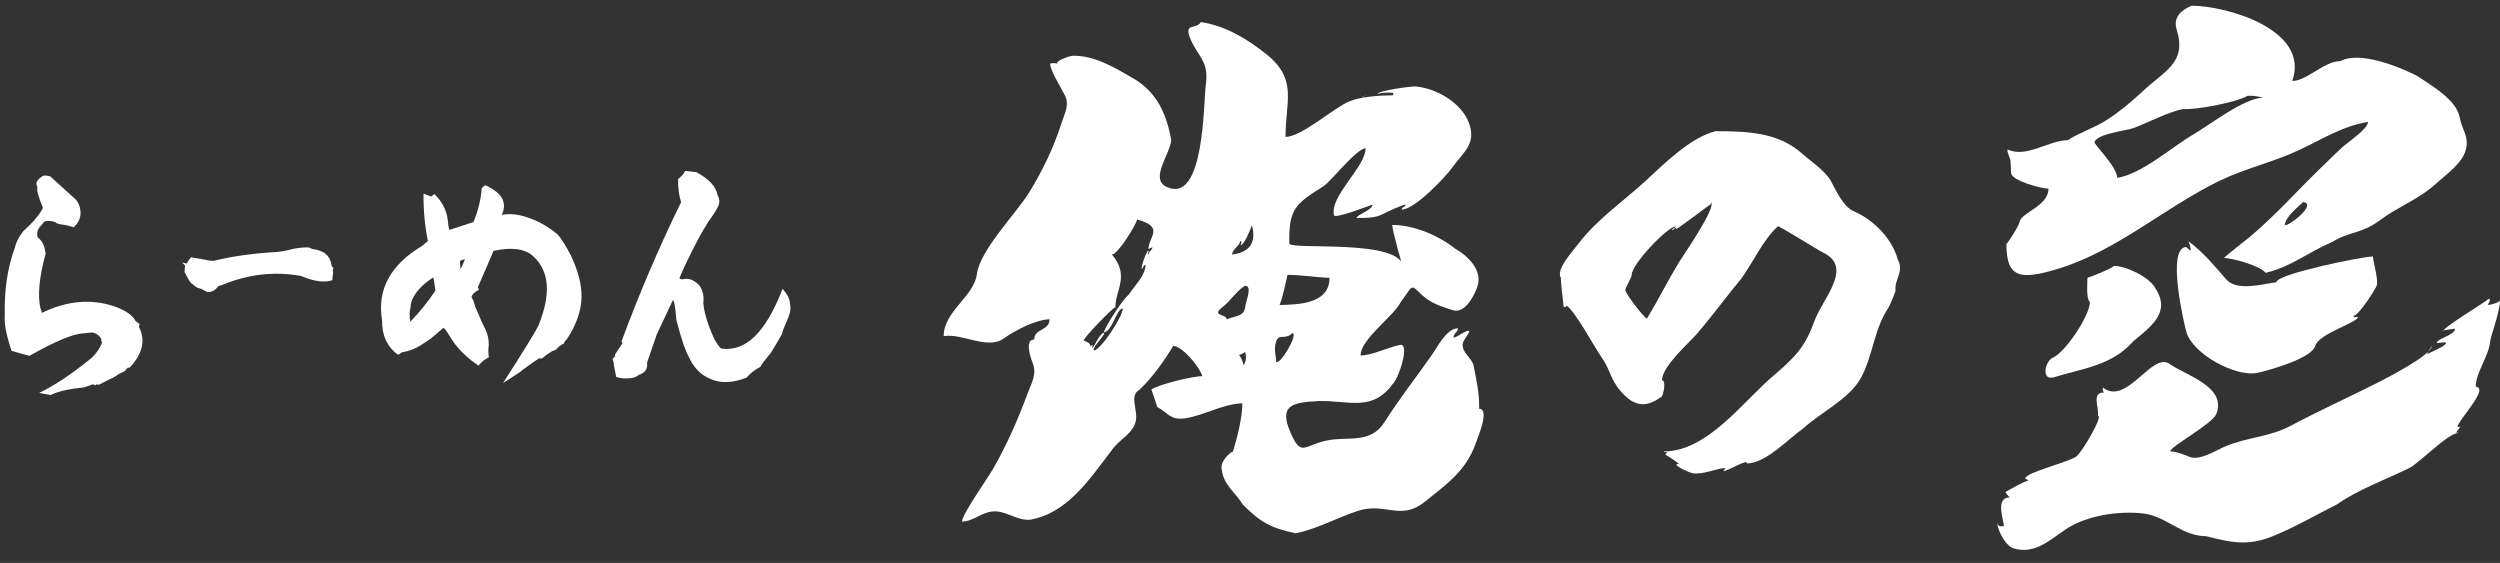 <svg width="151" height="34" viewBox="0 0 151 34" fill="none" xmlns="http://www.w3.org/2000/svg">
<rect x="0" y="0" width="151" height="34" fill="#333333" stroke="none"/>
<path d="M72.536 1.336C73.968 1.54 75.338 2.341 76.515 3.296C78.392 4.817 77.645 6.109 77.645 8.268C78.62 8.268 80.512 6.539 81.493 6.127C82.184 5.837 83.367 5.757 84.126 5.757C84.147 5.709 84.159 5.659 84.156 5.608C83.833 5.576 83.515 5.596 83.201 5.668C83.201 5.496 85.202 5.193 85.534 5.226C86.786 5.35 88.256 6.198 88.722 7.42C89.196 8.689 88.381 9.193 87.72 10.115C87.293 10.711 85.443 12.659 84.663 12.659C84.663 12.469 84.9 12.534 84.9 12.36C84.701 12.36 83.72 12.825 83.521 12.932C83.071 13.175 82.439 13.166 81.941 13.166C81.941 12.958 82.899 12.697 82.899 12.36C82.662 12.434 80.568 13.261 80.568 12.988C80.331 11.805 82.481 10.094 82.481 8.956C81.965 8.956 80.405 10.916 79.99 11.212C78.306 12.297 77.826 12.531 77.876 14.699C77.885 15.144 84.778 14.352 84.778 16.217C84.734 16.217 84.091 13.919 84.091 13.587C85.398 13.587 86.86 14.21 87.868 15.001C88.671 15.467 89.617 16.347 89.205 17.397C88.98 17.96 88.455 18.971 87.731 18.731C87.085 18.518 86.415 18.319 85.899 17.827C85.155 17.124 85.383 17.204 84.603 18.248C84.183 19.102 82.178 20.48 82.178 21.471C82.839 21.471 83.83 20.985 84.556 20.833C85.185 20.703 84.494 22.852 84.117 23.196C82.881 24.88 81.508 24.19 79.667 24.222C78.113 24.308 77.191 24.427 77.959 26.158C78.591 27.581 78.733 26.929 80.064 26.624C81.416 26.312 82.765 26.87 83.637 25.473C84.52 24.089 85.546 22.775 86.498 21.42C86.812 20.97 87.379 19.828 88.061 19.828C88.061 20.065 87.791 20.122 87.791 20.395C88.114 20.329 88.455 19.976 88.716 19.976C88.704 20.006 88.716 20.015 88.746 20.006C88.746 20.134 88.363 20.561 88.345 20.783C88.301 21.328 88.915 21.622 89.009 22.102C89.178 23.009 89.356 23.662 89.341 24.694C90 24.694 89.273 26.384 89.122 26.811C88.538 28.447 87.34 29.28 86.044 30.318C84.592 31.483 83.652 30.312 82.003 30.861C80.722 31.285 79.596 31.931 78.261 32.213C76.767 31.892 76.15 31.56 75.071 30.481C74.573 29.678 73.873 29.295 73.778 28.26C73.734 27.768 74.469 27.181 74.469 27.291C74.716 26.464 75.039 25.236 75.039 24.361C73.823 24.4 72.756 25.091 71.573 25.266C70.677 25.39 70.594 24.96 69.886 24.575C69.915 24.596 69.542 23.511 69.542 23.525C70.028 23.199 72.068 22.719 72.619 22.719C72.48 22.185 71.41 20.895 70.858 20.895C70.336 21.782 69.577 22.832 68.836 23.531C68.113 23.935 68.854 24.854 68.548 25.61C68.27 26.312 67.62 26.508 67.108 27.246C65.812 28.939 64.472 30.997 62.221 31.391C61.394 31.454 60.766 30.834 59.986 30.89C59.277 30.935 58.785 31.501 58.103 31.501C58.103 31.077 59.648 28.895 59.962 28.352C60.819 26.87 61.477 25.352 62.067 23.766C62.295 23.155 62.636 22.6 62.387 21.966C62.292 21.726 61.839 20.507 62.467 20.507C62.467 19.828 63.392 19.997 63.392 19.283C62.553 19.309 61.302 19.959 60.632 20.439C59.639 21.148 58.168 20.125 57 20.3C57 18.799 58.832 17.91 59.004 16.561C59.176 15.123 61.397 12.867 62.165 11.618C62.959 10.326 63.627 8.95 64.092 7.506C64.323 6.777 64.656 6.29 64.246 5.623C64.131 5.38 63.297 4.019 63.455 3.829C63.597 3.806 63.736 3.809 63.873 3.838C63.71 3.699 64.584 3.373 64.789 3.37C66.179 3.334 67.457 4.167 68.602 4.823C69.933 5.685 70.449 6.904 70.745 8.449C70.668 9.347 69.42 10.806 70.47 11.292C72.759 12.354 72.681 6.213 72.833 5.116C73.028 3.681 72.37 3.453 71.902 2.35C71.472 1.339 72.266 1.807 72.536 1.33M82.398 5.786C82.463 5.819 82.638 5.786 82.398 5.786V5.786ZM82.309 5.816C82.309 5.997 82.421 5.816 82.309 5.816V5.816ZM68.685 13.255C68.599 13.623 67.505 15.375 67.161 15.375C68.249 16.659 67.371 17.507 67.371 18.541C67.463 18.541 67.342 18.571 67.342 18.571C67.247 18.571 65.459 20.362 65.459 20.572C65.64 20.638 65.898 20.753 65.847 20.901C65.984 20.901 66.028 20.673 65.966 21.02C66.168 20.848 66.42 20.095 66.713 20.095C66.648 20.371 66.055 20.857 66.055 21.142C66.085 21.133 66.093 21.142 66.085 21.171C66.497 21.115 67.816 19.122 67.816 18.63C67.434 18.63 67.17 20.065 66.68 20.065C66.68 19.849 68 17.735 68.293 17.735C68.284 17.765 68.293 17.773 68.323 17.765C68.121 18.008 67.97 18.274 67.875 18.571C67.875 17.744 69.189 16.899 69.189 16C69.035 16 69.061 16.241 68.949 16.241C68.949 15.965 69.266 15.135 69.367 15.135C69.358 15.164 69.367 15.176 69.396 15.164C69.376 15.194 69.269 15.375 69.367 15.375C69.367 15.179 69.607 15.123 69.607 14.927C69.527 14.969 69.447 15.007 69.367 15.046C69.367 14.299 70.375 13.723 68.679 13.252M75.614 13.614C75.543 13.806 75.157 14.809 74.929 14.809C75.009 14.639 74.997 14.559 74.899 14.568C74.899 14.835 74.422 15.061 74.422 15.375C75.442 15.239 75.907 14.696 75.617 13.611M77.766 16.599C77.63 17.166 77.499 17.886 77.286 18.423C78.306 18.39 80.304 18.408 80.304 16.78C79.448 16.753 78.617 16.602 77.766 16.602M75.196 17.258C74.638 17.61 74.36 18.147 73.847 18.541C73.111 19.108 74.09 18.951 74.09 19.288C74.671 19.054 75.142 19.128 75.216 18.512C75.255 18.159 75.67 17.261 75.196 17.261M78.066 20.125C77.517 20.611 77.176 20.012 77.028 20.83C76.957 21.21 77.082 21.539 77.082 21.886C77.464 21.886 78.41 20.125 78.069 20.125M75.196 21.26C75.089 21.346 74.971 21.405 74.837 21.438C74.941 21.551 75.107 21.91 75.107 22.067C75.273 21.815 75.302 21.545 75.196 21.26Z" fill="white"/>
<path d="M103.629 7.925C105.468 7.931 107.371 7.967 108.839 9.268C109.455 9.814 110.048 10.161 110.546 10.852C110.876 11.457 111.314 12.488 111.987 12.77C113.141 13.253 114.297 14.427 114.617 15.655C115.038 16.42 114.401 16.885 114.49 17.564C114.49 17.582 114.214 18.347 114.033 18.626C113.162 19.966 113.12 21.543 112.376 22.866C111.661 24.123 109.962 24.909 108.922 25.869C108.032 26.489 106.659 27.992 105.509 27.992C105.601 27.675 104.376 28.446 104.124 28.446C104.133 28.422 104.124 28.416 104.101 28.422C104.101 28.38 104.213 28.333 104.213 28.265C103.573 28.321 102.903 28.662 102.245 28.588C102.073 28.567 100.848 28.016 101.403 28.016C101.403 27.983 100.655 27.47 100.587 27.47C100.587 27.42 100.7 27.349 100.7 27.31C100.661 27.31 100.495 27.328 100.495 27.266C103.176 27.266 105.331 24.167 107.217 22.605C108.429 21.567 109.04 20.93 109.577 19.426C110.06 18.062 111.979 16.159 110.125 15.261C109.758 15.08 107.436 13.621 107.383 13.668C106.476 14.505 105.889 15.836 105.18 16.823C104.276 17.908 103.451 19.041 102.532 20.12C102.019 20.722 100.383 22.119 100.383 22.978C100.664 22.919 100.457 23.974 100.338 23.974C99.41 24.639 98.713 24.576 97.886 23.625C97.258 22.904 97.252 22.299 96.73 21.573C96.448 21.211 94.96 18.466 94.58 18.466L94.58 18.558C94.536 18.54 94.491 18.534 94.444 18.534C94.447 18.475 94.225 16.746 94.29 16.805C93.928 16.325 94.975 15.192 95.339 14.715C96.49 13.215 97.984 12.216 99.36 10.956C100.501 9.906 102.09 8.305 103.626 7.922M103.356 12.233C103.339 12.313 103.294 12.376 103.22 12.414C103.232 12.382 101.32 13.843 101.225 13.843C101.225 13.805 101.248 13.811 101.248 13.754C101.13 13.754 101.088 13.912 100.999 13.912C100.999 13.781 101.204 13.778 101.204 13.662C100.555 13.834 98.55 15.99 98.55 16.61C98.624 16.61 98.159 17.413 98.168 17.514C98.192 17.772 99.336 19.239 99.478 19.239C100.148 18.14 100.718 16.983 101.385 15.883C101.664 15.424 103.623 12.616 103.354 12.233" fill="white"/>
<path d="M132.386 0.346C134.45 0.346 139.552 1.778 138.452 4.889C139.345 4.889 140.368 3.694 141.349 3.694C142.547 3.053 144.966 4.055 146.007 4.592C146.885 5.197 148.37 6.003 148.575 7.124C148.687 7.788 149.096 8.189 148.969 8.906C148.803 9.834 147.762 10.516 147.107 11.118C146.123 12.019 144.821 12.494 143.757 13.294C142.63 14.136 141.924 13.964 140.869 14.611C139.368 15.251 138.426 16.102 136.842 16.479C136.51 16.04 134.805 15.583 134.334 15.583C134.334 15.524 135.837 14.364 135.944 14.264C136.878 13.463 137.732 12.621 138.586 11.738C139.517 10.777 140.474 9.84 141.447 8.918C141.743 8.636 143.027 7.797 143.027 7.364C141.474 7.613 140.208 8.441 138.829 9.081C137.275 9.801 135.582 10.181 134.04 10.931C130.711 12.547 127.862 15.168 124.268 16.247C122.035 16.92 121.187 16.805 121.187 14.741C121.362 14.551 121.941 13.635 121.973 13.428C122.059 12.829 123.728 12.464 123.728 11.397C123.343 11.397 121.49 10.922 121.472 10.448C121.463 10.282 121.428 9.541 121.428 9.665C121.434 9.629 121.158 9.037 121.276 9.037C122.421 9.552 123.746 8.47 124.891 8.47C125.493 8.064 126.483 7.72 127.174 7.293C127.951 6.807 128.627 6.238 129.303 5.621C130.746 4.239 132.104 3.83 131.47 1.775C131.248 1.055 131.731 0.604 132.389 0.343M135.763 5.784C135.025 6.199 132.691 6.632 131.885 6.587C131.061 6.706 129.629 7.462 128.831 7.747C128.404 7.895 126.72 8.067 126.507 8.571C126.465 8.731 127.879 10.062 127.879 10.744C129.38 10.501 131.191 8.87 132.496 8.108C133.445 7.557 135.576 5.903 136.691 5.903C136.389 5.814 136.08 5.775 135.766 5.784M139.108 12.206C138.802 12.494 138.002 13.143 138.002 13.608C138.357 13.608 139.958 12.301 139.108 12.206Z" fill="white"/>
<path d="M132.178 14.567C133.091 15.243 133.711 16.014 134.467 16.877C135.104 17.6 136.608 17.17 137.497 17.046C137.497 16.55 142.692 15.492 143.323 15.492C143.365 15.937 143.646 16.838 143.563 17.224C143.525 17.404 142.457 19.074 142.158 19.074C142.158 19.228 142.309 19.133 142.425 19.133C142.425 19.489 140.056 20.138 139.839 20.894C139.623 21.647 137.103 22.347 136.388 22.513C135.081 22.818 132.454 21.401 132.059 20.058C131.938 19.646 130.82 14.92 132.059 14.92C132.089 14.967 132.261 15.13 132.329 15.13C132.308 14.935 132.258 14.745 132.178 14.564" fill="white"/>
<path d="M127.694 16.061C128.43 16.061 129.859 16.76 130.191 17.424C131.143 18.88 129.897 19.734 128.86 20.603C127.549 22.097 125.767 22.254 124.05 22.788C123.282 23.013 123.496 21.816 124.006 21.596C124.732 21.285 126.23 19.067 126.23 18.24C125.992 18.047 126.081 17.081 126.081 16.778C126.117 16.778 127.448 16.277 127.694 16.061Z" fill="white"/>
<path d="M150.341 18.033C150.477 18.19 150.282 18.25 150.282 18.422C150.353 18.422 150.999 18.288 150.999 18.122C150.999 18.789 150.578 19.872 150.412 20.574C150.344 21.508 149.535 22.487 149.535 23.352C150.394 23.45 148.429 25.407 148.429 25.801C148.488 25.781 148.547 25.769 148.609 25.772C148.609 25.772 148.31 26.16 148.34 26.16C148.429 26.098 148.467 26.098 148.458 26.16C147.859 26.16 146.131 27.972 145.502 28.28C144.126 28.953 142.398 29.582 141.167 30.456C139.976 31.052 138.843 31.719 137.61 32.244C135.946 33.003 134.962 32.825 133.251 32.386C131.781 32.386 130.838 31.168 129.435 31.011C127.968 30.848 126.061 31.126 124.798 31.954C123.817 32.603 122.93 33.495 121.643 33.128C121.003 32.944 120.532 31.631 120.677 31.631C120.677 31.85 120.929 31.779 121.036 31.779C121.036 31.429 120.478 30.044 121.394 30.044C121.285 29.952 121.196 29.843 121.125 29.715C121.516 29.508 122.091 29.155 122.5 29.027C122.5 28.983 122.331 28.906 122.322 28.906C122.322 28.529 125.035 27.901 125.439 27.548C125.809 27.222 127.043 25.111 126.716 25.111C126.785 24.565 126.316 23.708 127.075 23.708C127.007 23.616 126.986 23.518 127.016 23.409C128.469 24.544 129.981 21.203 131.057 21.988C131.979 22.659 134.514 23.343 133.868 24.998C133.625 25.612 131.078 26.973 131.078 27.263C131.41 27.263 131.92 27.453 132.231 27.589C132.848 27.859 133.862 27.189 134.387 26.97C135.78 26.386 137.064 26.409 138.369 25.712C140.091 24.793 141.867 23.999 143.605 23.115C144.126 22.851 146.881 21.443 146.881 20.9C146.771 21.064 146.673 21.233 146.581 21.407C146.762 21.277 147.747 20.924 147.747 20.69C147.53 20.654 147.394 20.72 147.18 20.72C147.18 20.447 148.286 20.245 148.286 19.854C146.875 20.026 147.96 20.002 147.569 20.002C147.569 19.768 149.944 18.365 150.347 18.03" fill="white"/>
<path d="M2.631 10.61C2.774 10.595 2.904 10.611 3.032 10.652L4.607 12.079C4.669 12.162 4.731 12.271 4.789 12.409C4.931 12.855 4.875 13.236 4.621 13.546L4.456 13.727L4.067 13.617L3.831 13.574C3.587 13.554 3.416 13.501 3.321 13.411C3.048 13.316 2.823 13.317 2.645 13.411L2.486 13.626C2.273 13.811 2.204 14.05 2.275 14.338C2.546 14.533 2.707 14.862 2.753 15.33C2.374 16.722 2.267 17.809 2.434 18.594C2.489 18.72 2.522 18.823 2.53 18.898C4.029 18.166 5.484 18.033 6.894 18.498C7.589 18.748 8.021 19.047 8.188 19.391L8.437 19.582L8.386 19.735C8.807 20.53 8.623 21.351 7.838 22.199L7.706 22.212L7.544 22.409L7.166 22.595C6.962 22.747 6.773 22.855 6.604 22.916L5.959 23.244L5.839 23.206L5.782 23.276L5.611 23.212C5.431 23.272 5.254 23.336 5.085 23.396C4.149 23.49 3.472 23.644 3.053 23.861L2.366 23.731C3.3 23.286 4.363 22.575 5.551 21.601C5.851 21.308 6.057 21 6.169 20.683L6.133 20.637L6.118 20.488C6.018 20.268 5.834 20.132 5.567 20.08L4.945 20.141C4.315 20.204 3.258 20.653 1.78 21.492C1.408 21.397 1.045 21.296 0.696 21.189C0.38 20.23 0.246 19.525 0.288 19.07C0.253 17.502 0.458 16.128 0.903 14.951C0.969 14.625 1.139 14.296 1.413 13.96C2.007 13.418 2.403 12.95 2.593 12.556C2.302 11.849 2.196 11.431 2.269 11.301C2.104 11.077 2.224 10.845 2.628 10.605L2.631 10.61Z" fill="white"/>
<path d="M12.444 15.702C12.577 15.737 12.728 15.754 12.905 15.756C14.011 15.479 15.29 15.3 16.744 15.218C17.043 15.188 17.366 15.126 17.718 15.031C18.017 14.969 18.32 14.938 18.627 14.942C18.727 14.978 18.809 15.01 18.874 15.045C19.577 15.119 19.963 15.46 20.03 16.068L20.14 16.18C20.096 16.288 20.091 16.39 20.124 16.49C20.088 16.624 20.073 16.769 20.071 16.926C19.587 17.085 18.959 17 18.182 16.666C16.584 16.382 15.012 16.556 13.463 17.193C13.329 17.225 13.225 17.27 13.151 17.326C12.974 17.563 12.753 17.666 12.489 17.628C12.265 17.491 12.127 17.424 12.07 17.424C11.922 17.388 11.792 17.318 11.688 17.208C11.563 17.141 11.451 17.006 11.345 16.805C11.281 16.673 11.214 16.55 11.15 16.441C11.152 16.259 11.162 16.125 11.18 16.042L10.998 15.855L11.282 15.921C11.331 15.813 11.418 15.686 11.534 15.54L12.453 15.699L12.444 15.702Z" fill="white"/>
<path d="M29.298 11.181C29.429 11.236 29.528 11.289 29.593 11.332C30.377 11.747 30.615 12.296 30.311 12.982C30.936 12.848 31.701 12.999 32.604 13.438C33.04 13.674 33.402 13.918 33.695 14.175C33.9 14.408 34.163 14.827 34.483 15.432C34.919 16.358 35.134 17.187 35.125 17.919C35.115 18.751 34.82 19.605 34.239 20.487C34.15 20.562 34.089 20.65 34.056 20.747C33.89 20.833 33.746 20.939 33.625 21.069L33.559 21.134L33.344 21.214C33.158 21.32 32.954 21.465 32.732 21.651L32.553 21.648C32.308 21.811 32.067 21.976 31.826 22.15C31.639 22.278 31.506 22.382 31.429 22.455C30.975 22.758 30.627 22.981 30.386 23.132C31.647 21.167 32.356 20.016 32.514 19.679C33.292 17.785 33.195 16.388 32.22 15.49C31.733 15.025 30.931 14.91 29.811 15.15C29.506 15.87 29.192 16.599 28.864 17.338L28.928 17.504C28.664 17.632 28.514 17.784 28.478 17.957C28.564 18.078 28.623 18.21 28.652 18.353C28.693 18.519 28.751 18.665 28.826 18.799C28.976 19.183 29.15 19.576 29.353 19.971C29.47 20.235 29.526 20.526 29.522 20.842C29.485 21.093 29.488 21.34 29.53 21.58C29.31 21.677 29.1 21.843 28.9 22.083C28.129 21.569 27.541 20.96 27.133 20.255C27.016 20.057 26.901 19.901 26.794 19.792C26.716 19.856 26.633 19.927 26.547 20.003C26.348 20.174 26.169 20.326 26.017 20.455C25.885 20.541 25.692 20.67 25.436 20.841C25.106 21.056 24.714 21.205 24.266 21.285L24.05 21.431C23.389 20.964 23.064 20.265 23.076 19.333C22.77 17.503 23.569 16.011 25.478 14.864C25.587 14.777 25.711 14.676 25.844 14.558C25.658 13.627 25.57 12.671 25.582 11.7C25.755 11.767 25.908 11.823 26.039 11.87L26.237 11.725C26.691 12.158 26.958 12.665 27.039 13.244C27.069 13.584 27.104 13.798 27.145 13.887L28.596 13.412C28.877 12.748 29.045 12.066 29.096 11.366L29.295 11.189L29.298 11.181ZM26.179 16.756C26.004 16.853 25.776 17.024 25.5 17.271C25.036 17.725 24.8 18.16 24.795 18.576C24.759 18.696 24.743 18.821 24.741 18.955C24.739 19.163 24.754 19.322 24.784 19.431C25.361 18.837 25.865 18.208 26.3 17.546C26.261 17.261 26.218 16.998 26.179 16.756ZM28.078 15.645C27.97 15.686 27.869 15.725 27.781 15.755C27.779 15.929 27.794 16.1 27.823 16.266C27.835 16.223 27.861 16.158 27.908 16.07C27.987 15.897 28.043 15.755 28.078 15.645Z" fill="white"/>
<path d="M42.069 10.405C42.831 10.819 43.252 11.274 43.332 11.765C43.471 11.998 43.486 12.232 43.372 12.472C43.249 12.722 43.054 13.027 42.785 13.385C42.561 13.764 42.427 13.988 42.384 14.053C42.34 14.118 42.151 14.475 41.821 15.12C41.491 15.769 41.227 16.33 41.036 16.809C41.101 16.875 41.206 16.888 41.347 16.847C41.643 16.808 41.927 16.925 42.197 17.202L42.279 17.285C42.46 17.595 42.527 17.93 42.48 18.288C42.516 18.847 42.738 19.576 43.143 20.479C43.313 20.777 43.447 20.964 43.546 21.042C43.7 21.087 43.919 21.089 44.202 21.05C45.386 20.891 46.406 19.686 47.266 17.443C47.566 17.786 47.717 18.09 47.713 18.352C47.754 18.526 47.752 18.709 47.707 18.893C47.662 19.066 47.582 19.273 47.468 19.514C47.357 19.755 47.278 19.976 47.229 20.184C46.871 20.803 46.648 21.177 46.56 21.309C46.138 21.82 45.927 22.1 45.926 22.157C45.596 22.329 45.32 22.542 45.098 22.802C44.548 23.026 44.028 23.111 43.536 23.062C42.64 22.92 41.999 22.425 41.617 21.577C41.391 21.181 41.138 20.434 40.855 19.334C40.788 18.524 40.716 18.124 40.639 18.132L39.966 19.568C39.855 19.809 39.758 20.01 39.679 20.171L39.082 21.905C39.132 22.279 38.961 22.527 38.563 22.654C38.419 22.794 38.168 22.863 37.806 22.858C37.621 22.856 37.424 22.825 37.217 22.768L37.078 22.06C37.079 21.952 37.052 21.82 37 21.666L37.15 21.52L37.151 21.406L37.604 20.722C37.604 20.722 37.57 20.678 37.54 20.621C38.615 17.714 39.815 14.911 41.138 12.211C41.012 11.828 40.952 11.36 40.959 10.813C41.18 10.642 41.319 10.478 41.375 10.325L42.063 10.399L42.069 10.405Z" fill="white"/>
</svg>

